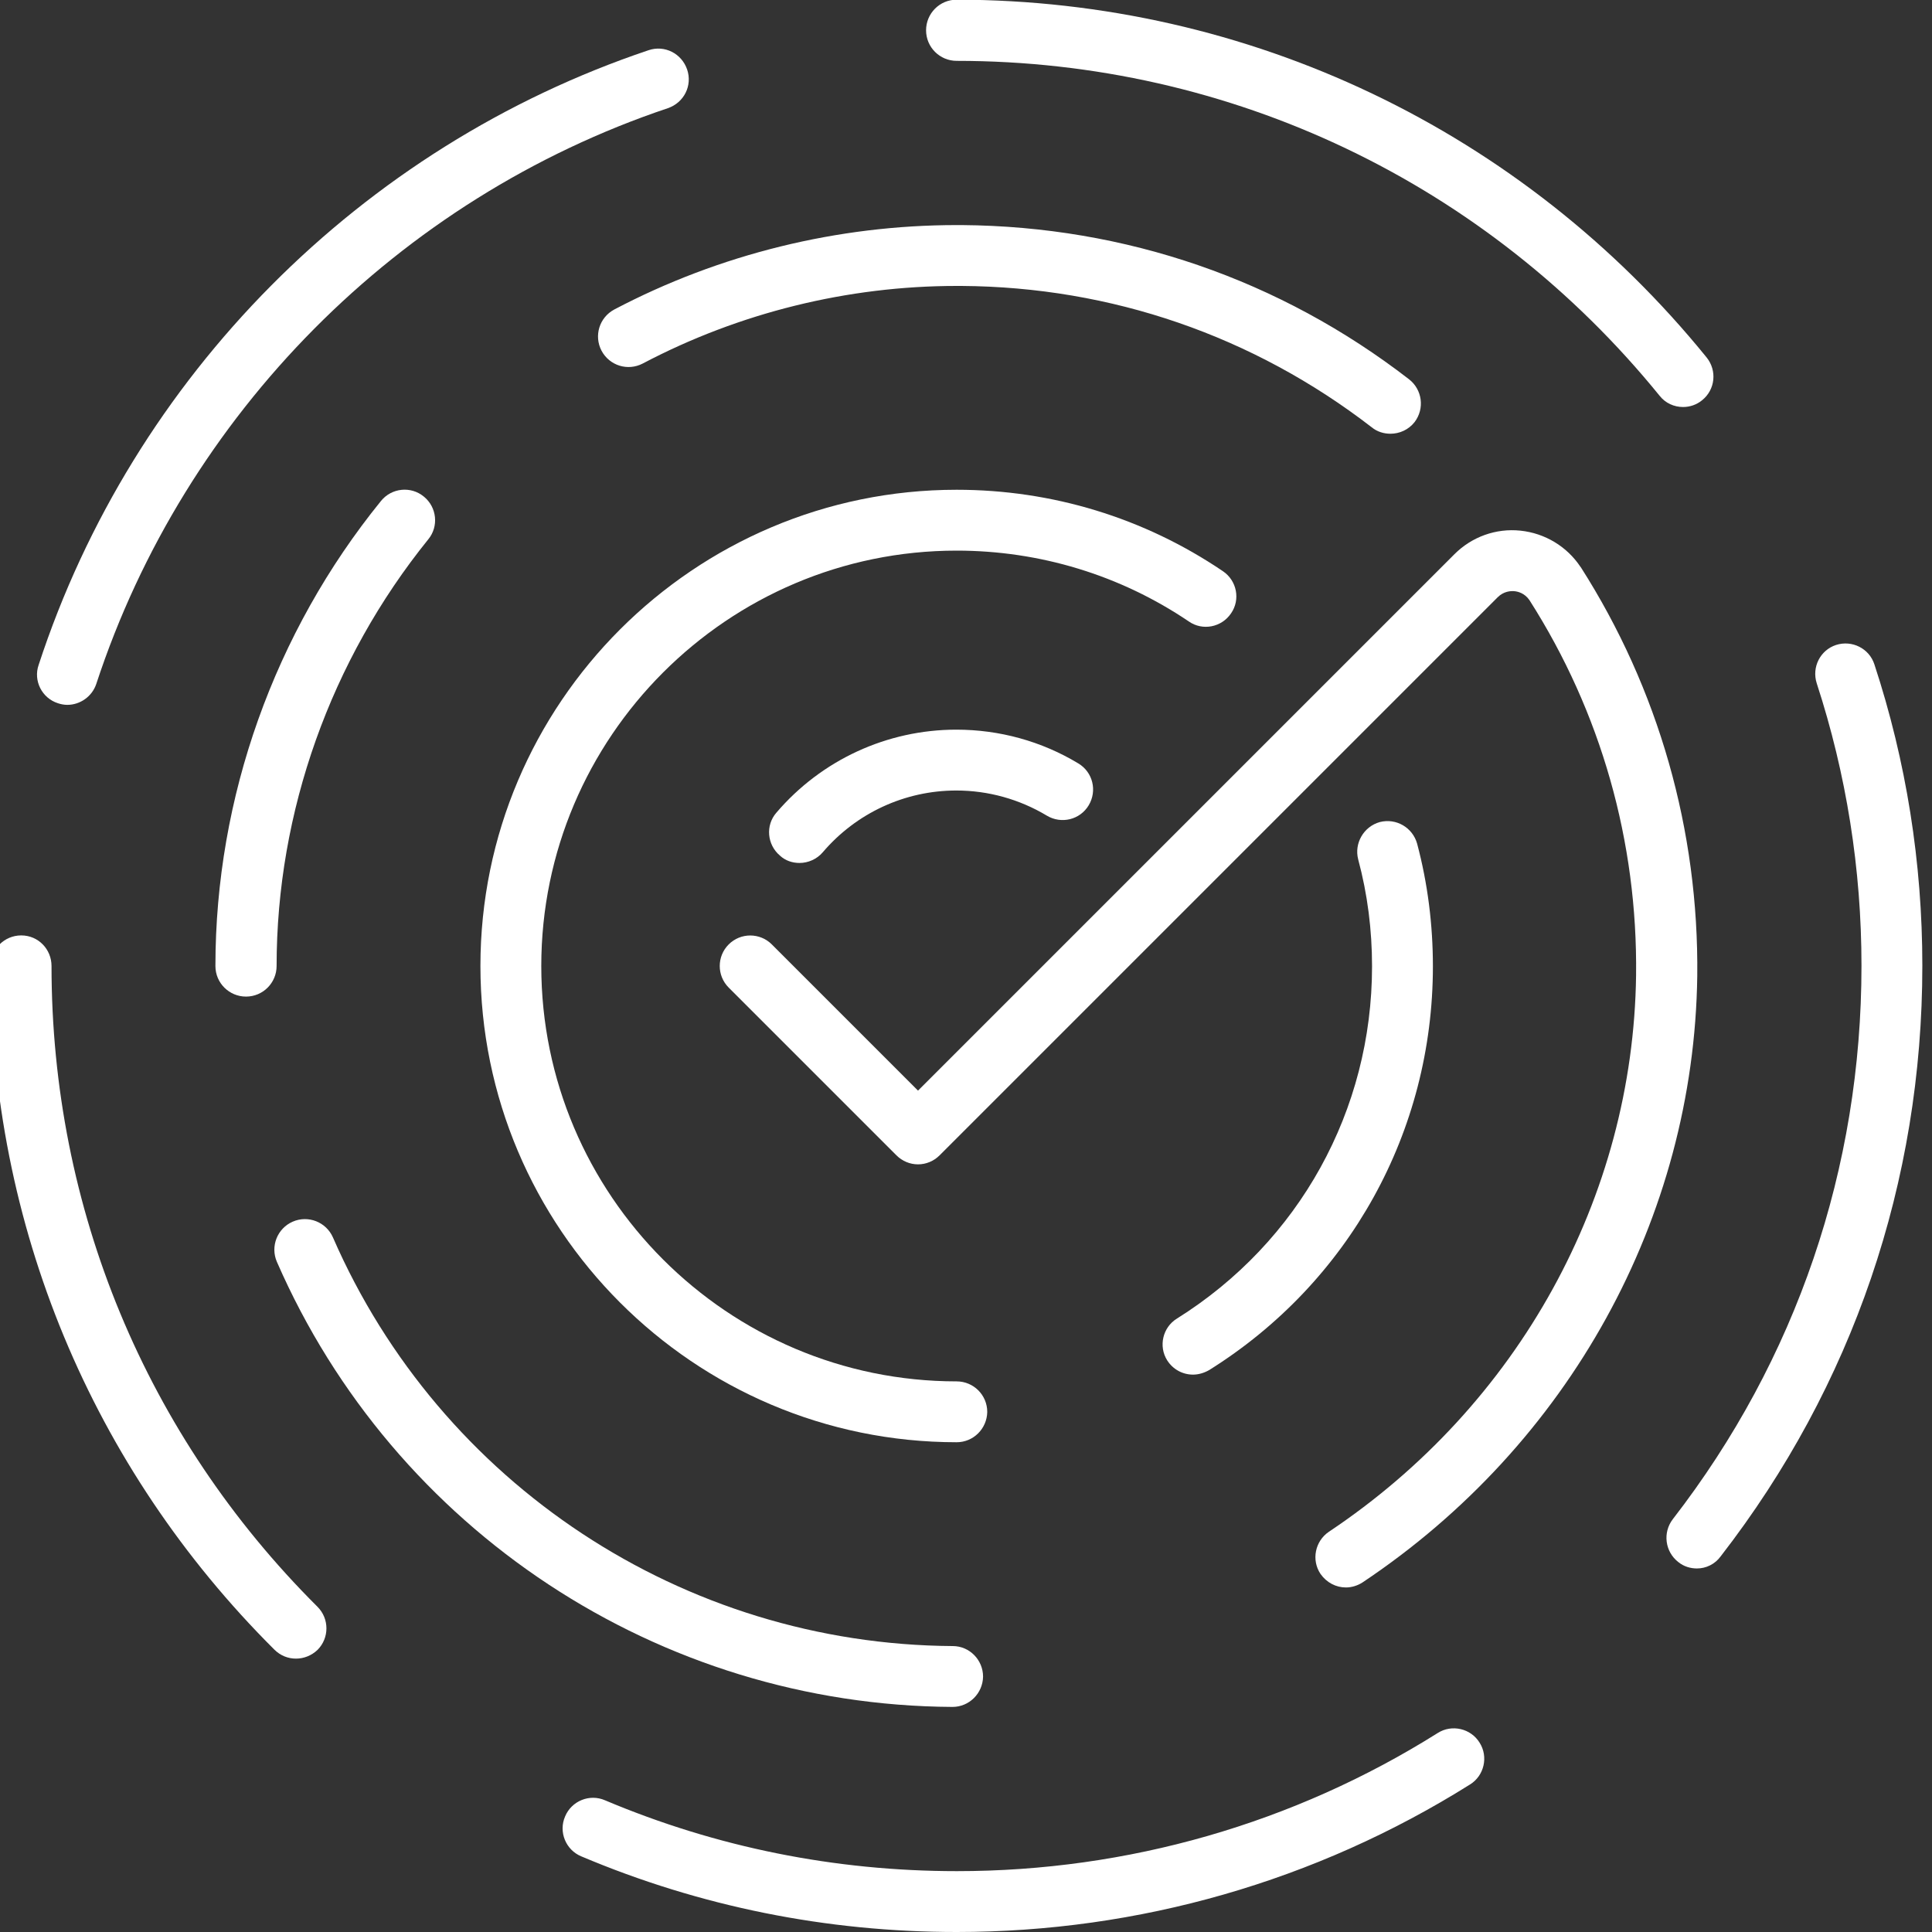 <?xml version="1.0" encoding="utf-8"?>
<!-- Generator: Adobe Illustrator 24.1.2, SVG Export Plug-In . SVG Version: 6.00 Build 0)  -->
<svg version="1.1" id="Layer_1" xmlns="http://www.w3.org/2000/svg" xmlns:xlink="http://www.w3.org/1999/xlink" x="0px" y="0px"
	 viewBox="0 0 60 60" style="enable-background:new 0 0 60 60;" xml:space="preserve">
<rect x="0" y="0" width="60" height="60" fill="#333333" stroke="none"/>
<style type="text/css">
	.st0{fill:#FFFFFF;}
</style>
<g>
	<path class="st0" d="M2.09,21.89c-0.1,0-0.2-0.02-0.29-0.05c-0.5-0.16-0.77-0.7-0.6-1.19C4.13,11.69,11.21,4.56,20.14,1.56
		c0.5-0.17,1.03,0.1,1.2,0.6c0.17,0.5-0.1,1.03-0.6,1.2c-8.37,2.81-15,9.5-17.75,17.88C2.86,21.63,2.49,21.89,2.09,21.89z"/>
	<path class="st0" d="M9.19,51.51c-0.24,0-0.48-0.09-0.67-0.28C2.84,45.57-0.29,38.03-0.29,30c0-0.52,0.42-0.95,0.95-0.95
		S1.6,29.48,1.6,30c0,7.52,2.93,14.59,8.26,19.9c0.37,0.37,0.37,0.97,0,1.34C9.67,51.42,9.43,51.51,9.19,51.51z"/>
	<path class="st0" d="M29.71,60c-4.04,0-7.97-0.79-11.66-2.35c-0.48-0.2-0.71-0.76-0.5-1.24c0.2-0.48,0.76-0.71,1.24-0.5
		c3.46,1.46,7.14,2.2,10.93,2.2c5.3,0,10.46-1.48,14.93-4.29c0.44-0.28,1.03-0.14,1.3,0.3c0.28,0.44,0.14,1.03-0.3,1.3
		C40.87,58.42,35.36,60,29.71,60z"/>
	<path class="st0" d="M52.7,48.71c-0.2,0-0.41-0.06-0.58-0.2c-0.41-0.32-0.49-0.91-0.17-1.33c3.84-4.96,5.86-10.9,5.86-17.19
		c0-3-0.47-5.95-1.39-8.77c-0.16-0.5,0.11-1.03,0.6-1.19c0.5-0.16,1.03,0.11,1.19,0.6c0.99,3.01,1.49,6.16,1.49,9.36
		c0,6.71-2.16,13.05-6.26,18.34C53.26,48.58,52.98,48.71,52.7,48.71z"/>
	<path class="st0" d="M52.27,12.64c-0.28,0-0.55-0.12-0.73-0.35c-5.37-6.61-13.32-10.4-21.83-10.4c-0.52,0-0.95-0.42-0.95-0.95
		c0-0.52,0.42-0.95,0.95-0.95C38.78,0,47.28,4.05,53,11.1c0.33,0.41,0.27,1-0.14,1.33C52.69,12.57,52.48,12.64,52.27,12.64z"/>
	<path class="st0" d="M29.71,44.79c-8.16,0-14.79-6.64-14.79-14.79c0-8.16,6.64-14.79,14.79-14.79c2.96,0,5.82,0.87,8.27,2.53
		c0.43,0.29,0.55,0.88,0.25,1.31c-0.29,0.43-0.88,0.55-1.31,0.25c-2.13-1.44-4.63-2.2-7.21-2.2c-7.11,0-12.9,5.79-12.9,12.9
		c0,7.11,5.79,12.9,12.9,12.9c0.52,0,0.95,0.42,0.95,0.95C30.65,44.37,30.23,44.79,29.71,44.79z"/>
	<path class="st0" d="M37.05,42.69c-0.32,0-0.62-0.16-0.8-0.44c-0.28-0.44-0.14-1.03,0.3-1.3c3.8-2.38,6.06-6.47,6.06-10.94
		c0-1.13-0.14-2.24-0.43-3.32c-0.13-0.5,0.17-1.02,0.67-1.16c0.51-0.13,1.02,0.17,1.16,0.67c0.33,1.24,0.49,2.52,0.49,3.81
		c0,5.13-2.6,9.82-6.95,12.54C37.39,42.64,37.22,42.69,37.05,42.69z"/>
	<path class="st0" d="M24.83,26.8c-0.22,0-0.44-0.07-0.61-0.23c-0.4-0.34-0.45-0.94-0.11-1.33c1.4-1.64,3.44-2.58,5.59-2.58
		c1.34,0,2.65,0.36,3.79,1.05c0.45,0.27,0.59,0.85,0.32,1.3c-0.27,0.45-0.85,0.59-1.3,0.32c-0.85-0.51-1.82-0.78-2.81-0.78
		c-1.6,0-3.11,0.7-4.15,1.92C25.37,26.68,25.1,26.8,24.83,26.8z"/>
	<path class="st0" d="M43.18,13.47c-0.2,0-0.41-0.06-0.58-0.2c-3.68-2.84-8.09-4.36-12.74-4.39c-0.05,0-0.1,0-0.15,0
		c-3.38,0-6.75,0.83-9.75,2.41c-0.46,0.24-1.03,0.07-1.28-0.4c-0.24-0.46-0.07-1.03,0.4-1.28c3.27-1.72,6.94-2.62,10.63-2.62
		c0.05,0,0.11,0,0.16,0c5.08,0.04,9.88,1.69,13.89,4.79c0.41,0.32,0.49,0.91,0.17,1.33C43.74,13.35,43.46,13.47,43.18,13.47z"/>
	<path class="st0" d="M7.64,30.95c-0.52,0-0.95-0.42-0.95-0.95c0-5.23,1.83-10.36,5.14-14.44c0.33-0.41,0.93-0.47,1.33-0.14
		c0.41,0.33,0.47,0.93,0.14,1.33C10.27,20.5,8.59,25.21,8.59,30C8.59,30.52,8.17,30.95,7.64,30.95z"/>
	<path class="st0" d="M29.58,53.01C29.58,53.01,29.58,53.01,29.58,53.01c-9.11-0.05-17.34-5.48-20.98-13.82
		c-0.21-0.48,0.01-1.04,0.49-1.25c0.48-0.21,1.04,0.01,1.25,0.49c3.34,7.66,10.89,12.64,19.25,12.69c0.52,0,0.94,0.43,0.94,0.95
		C30.52,52.59,30.1,53.01,29.58,53.01z"/>
	<path class="st0" d="M41.8,49.3c-0.31,0-0.6-0.15-0.79-0.42c-0.29-0.43-0.17-1.02,0.26-1.31c5.89-3.93,9.45-10.39,9.54-17.28
		c0.05-4.15-1.09-8.17-3.31-11.65c-0.15-0.22-0.36-0.27-0.47-0.28c-0.11-0.01-0.33,0-0.52,0.19L29.18,35.88
		c-0.18,0.18-0.42,0.28-0.67,0.28c-0.25,0-0.49-0.1-0.67-0.28l-5.21-5.21c-0.37-0.37-0.37-0.97,0-1.34c0.37-0.37,0.97-0.37,1.34,0
		l4.54,4.54l16.66-16.66c0.54-0.54,1.29-0.81,2.05-0.73c0.76,0.08,1.44,0.49,1.86,1.12c0,0,0.01,0.01,0.01,0.01
		c2.42,3.79,3.67,8.18,3.62,12.7c-0.1,7.51-3.98,14.55-10.39,18.83C42.17,49.24,41.98,49.3,41.8,49.3z"/>
</g>
</svg>
